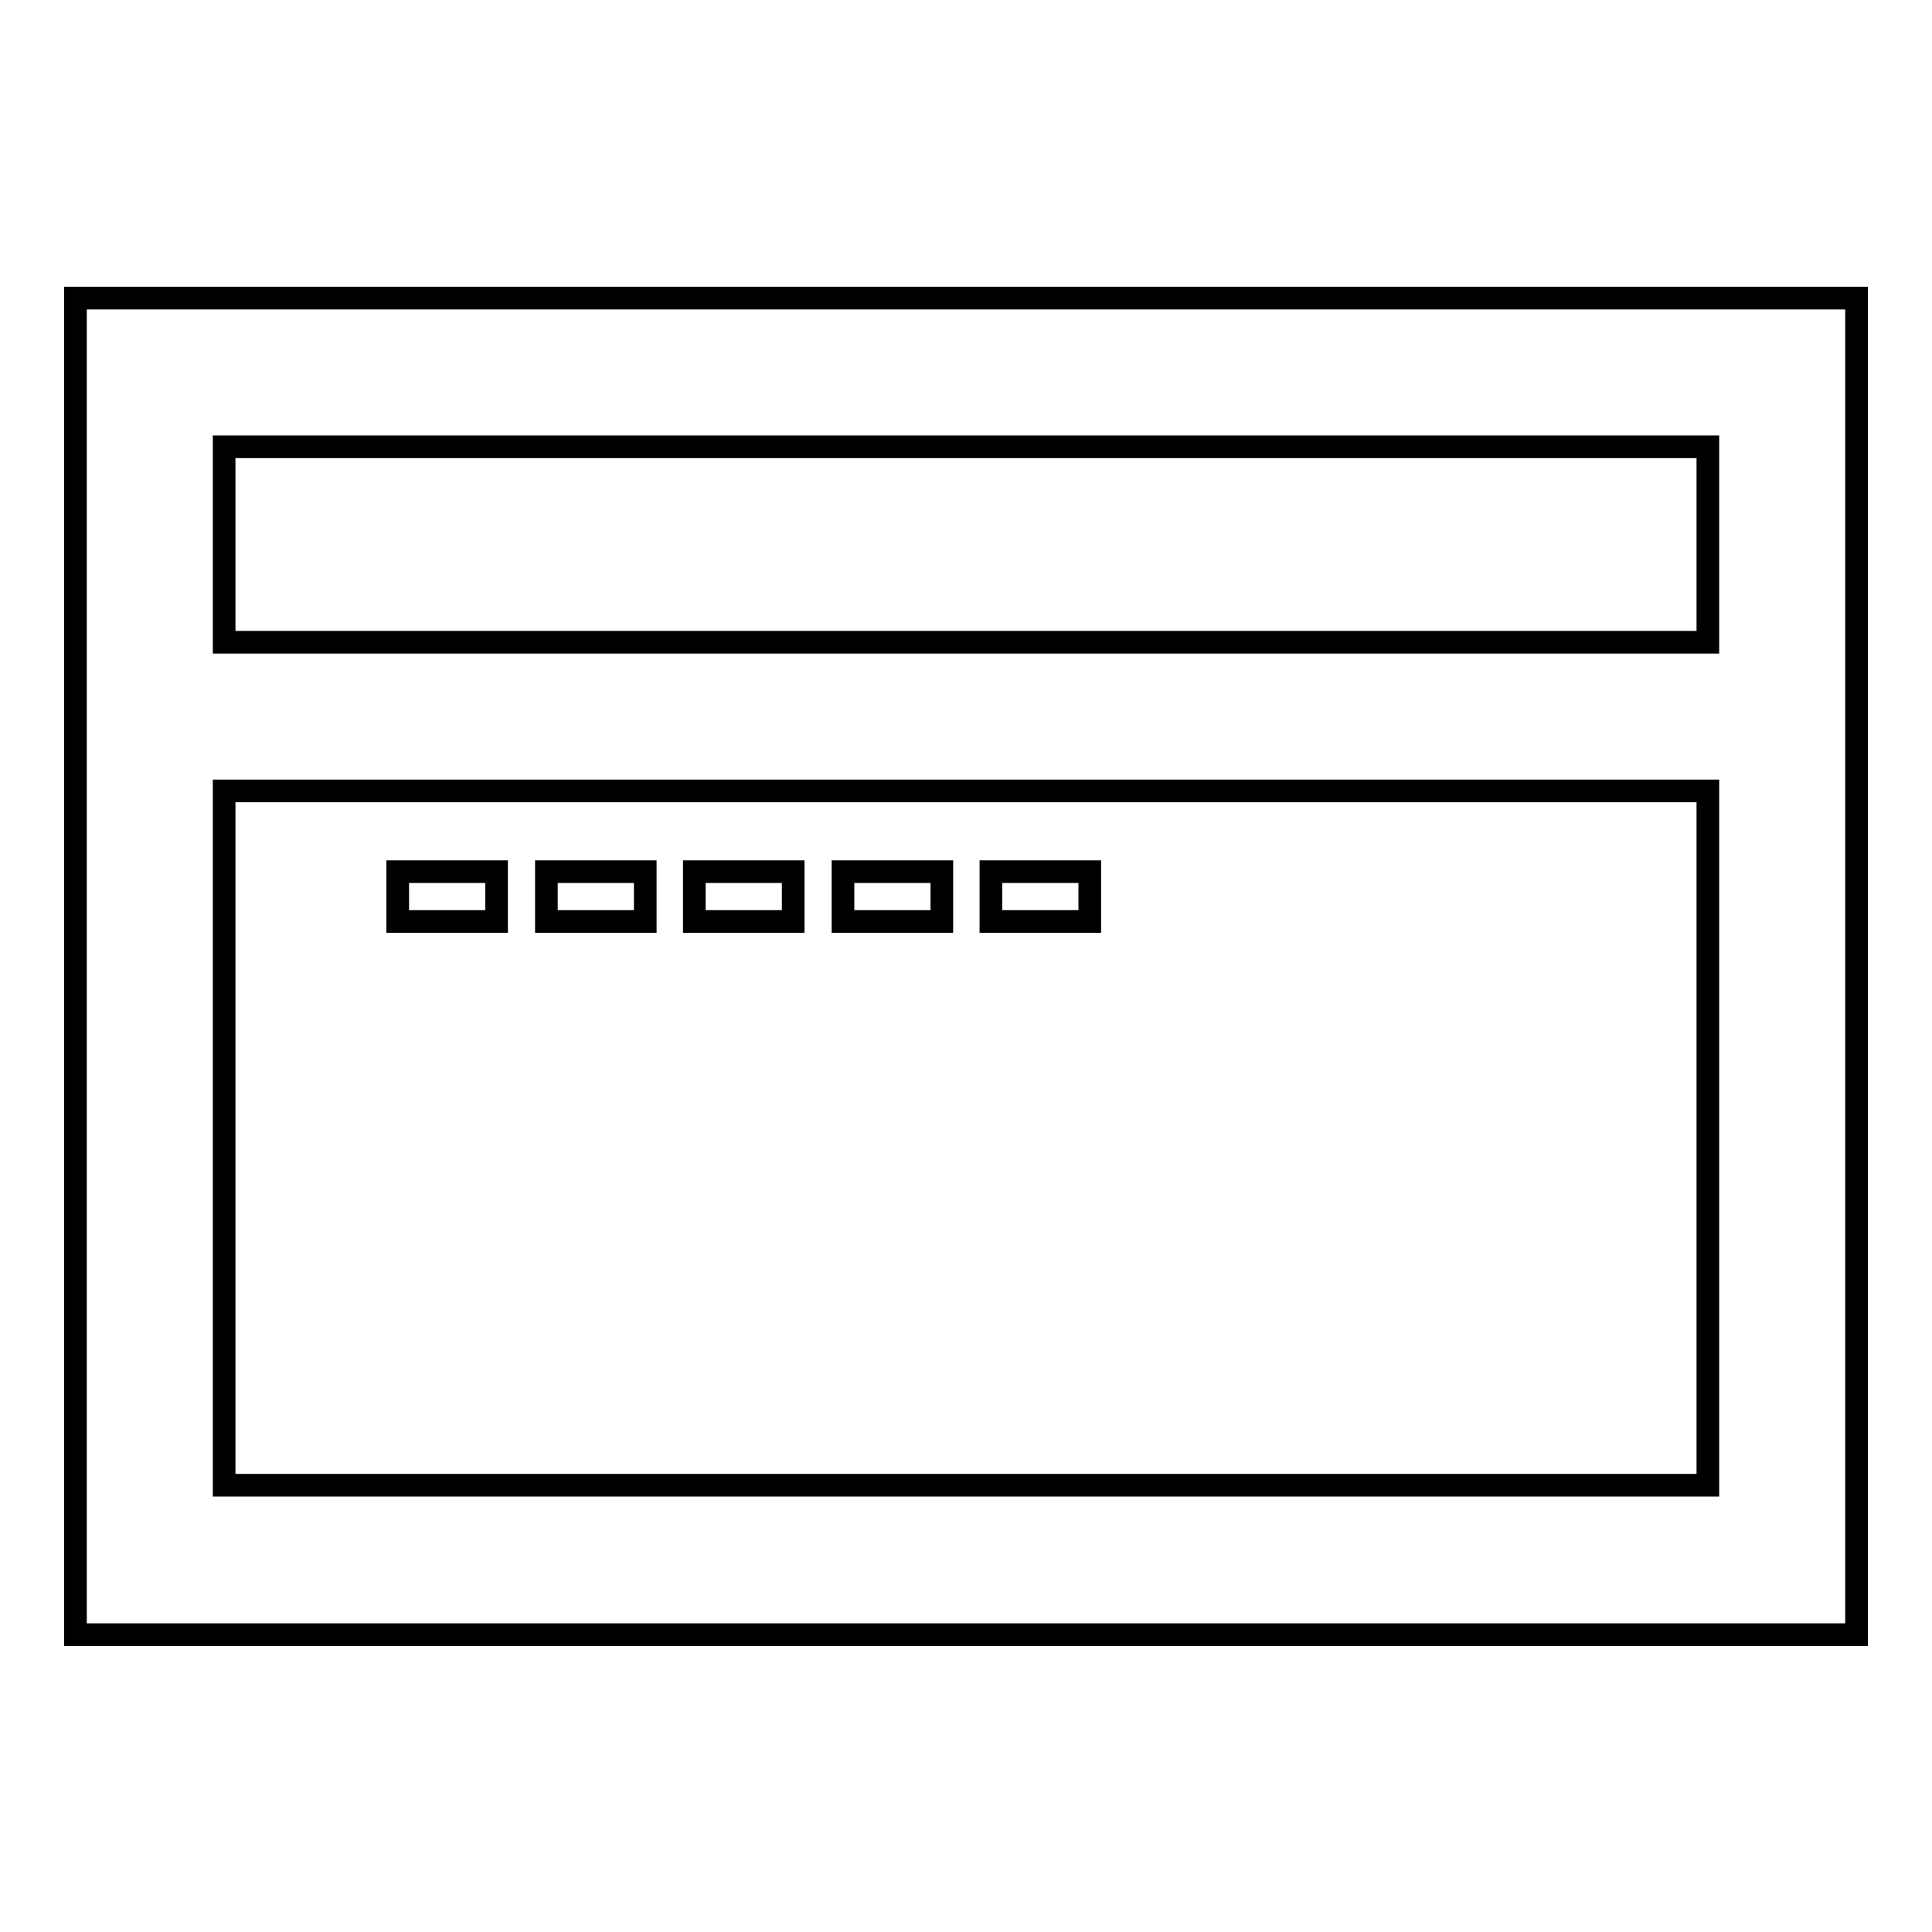 <?xml version="1.0" encoding="utf-8"?>
<!-- Svg Vector Icons : http://www.onlinewebfonts.com/icon -->
<!DOCTYPE svg PUBLIC "-//W3C//DTD SVG 1.1//EN" "http://www.w3.org/Graphics/SVG/1.1/DTD/svg11.dtd">
<svg version="1.1" xmlns="http://www.w3.org/2000/svg" xmlns:xlink="http://www.w3.org/1999/xlink" x="0px" y="0px" viewBox="0 0 256 256" enable-background="new 0 0 256 256" xml:space="preserve">
<g><g><g><g><path stroke-width="3" fill-opacity="0" stroke="#000000"  d="M10,39.5v177.1h236V39.5H10z M226.3,59.2v25.9H29.7V59.2H226.3z M29.7,196.8v-92h196.6v92H29.7L29.7,196.8z"/><g><path stroke-width="3" fill-opacity="0" stroke="#000000"  d="M144.4,122.1h-13.1v-6.6h13.1V122.1z M124.8,122.1h-13.1v-6.6h13.1V122.1z M105.1,122.1H92v-6.6h13.1V122.1z M85.5,122.1H72.4v-6.6h13.1V122.1z M65.8,122.1H52.7v-6.6h13.1V122.1z"/></g></g></g><g></g><g></g><g></g><g></g><g></g><g></g><g></g><g></g><g></g><g></g><g></g><g></g><g></g><g></g><g></g></g></g>
</svg>